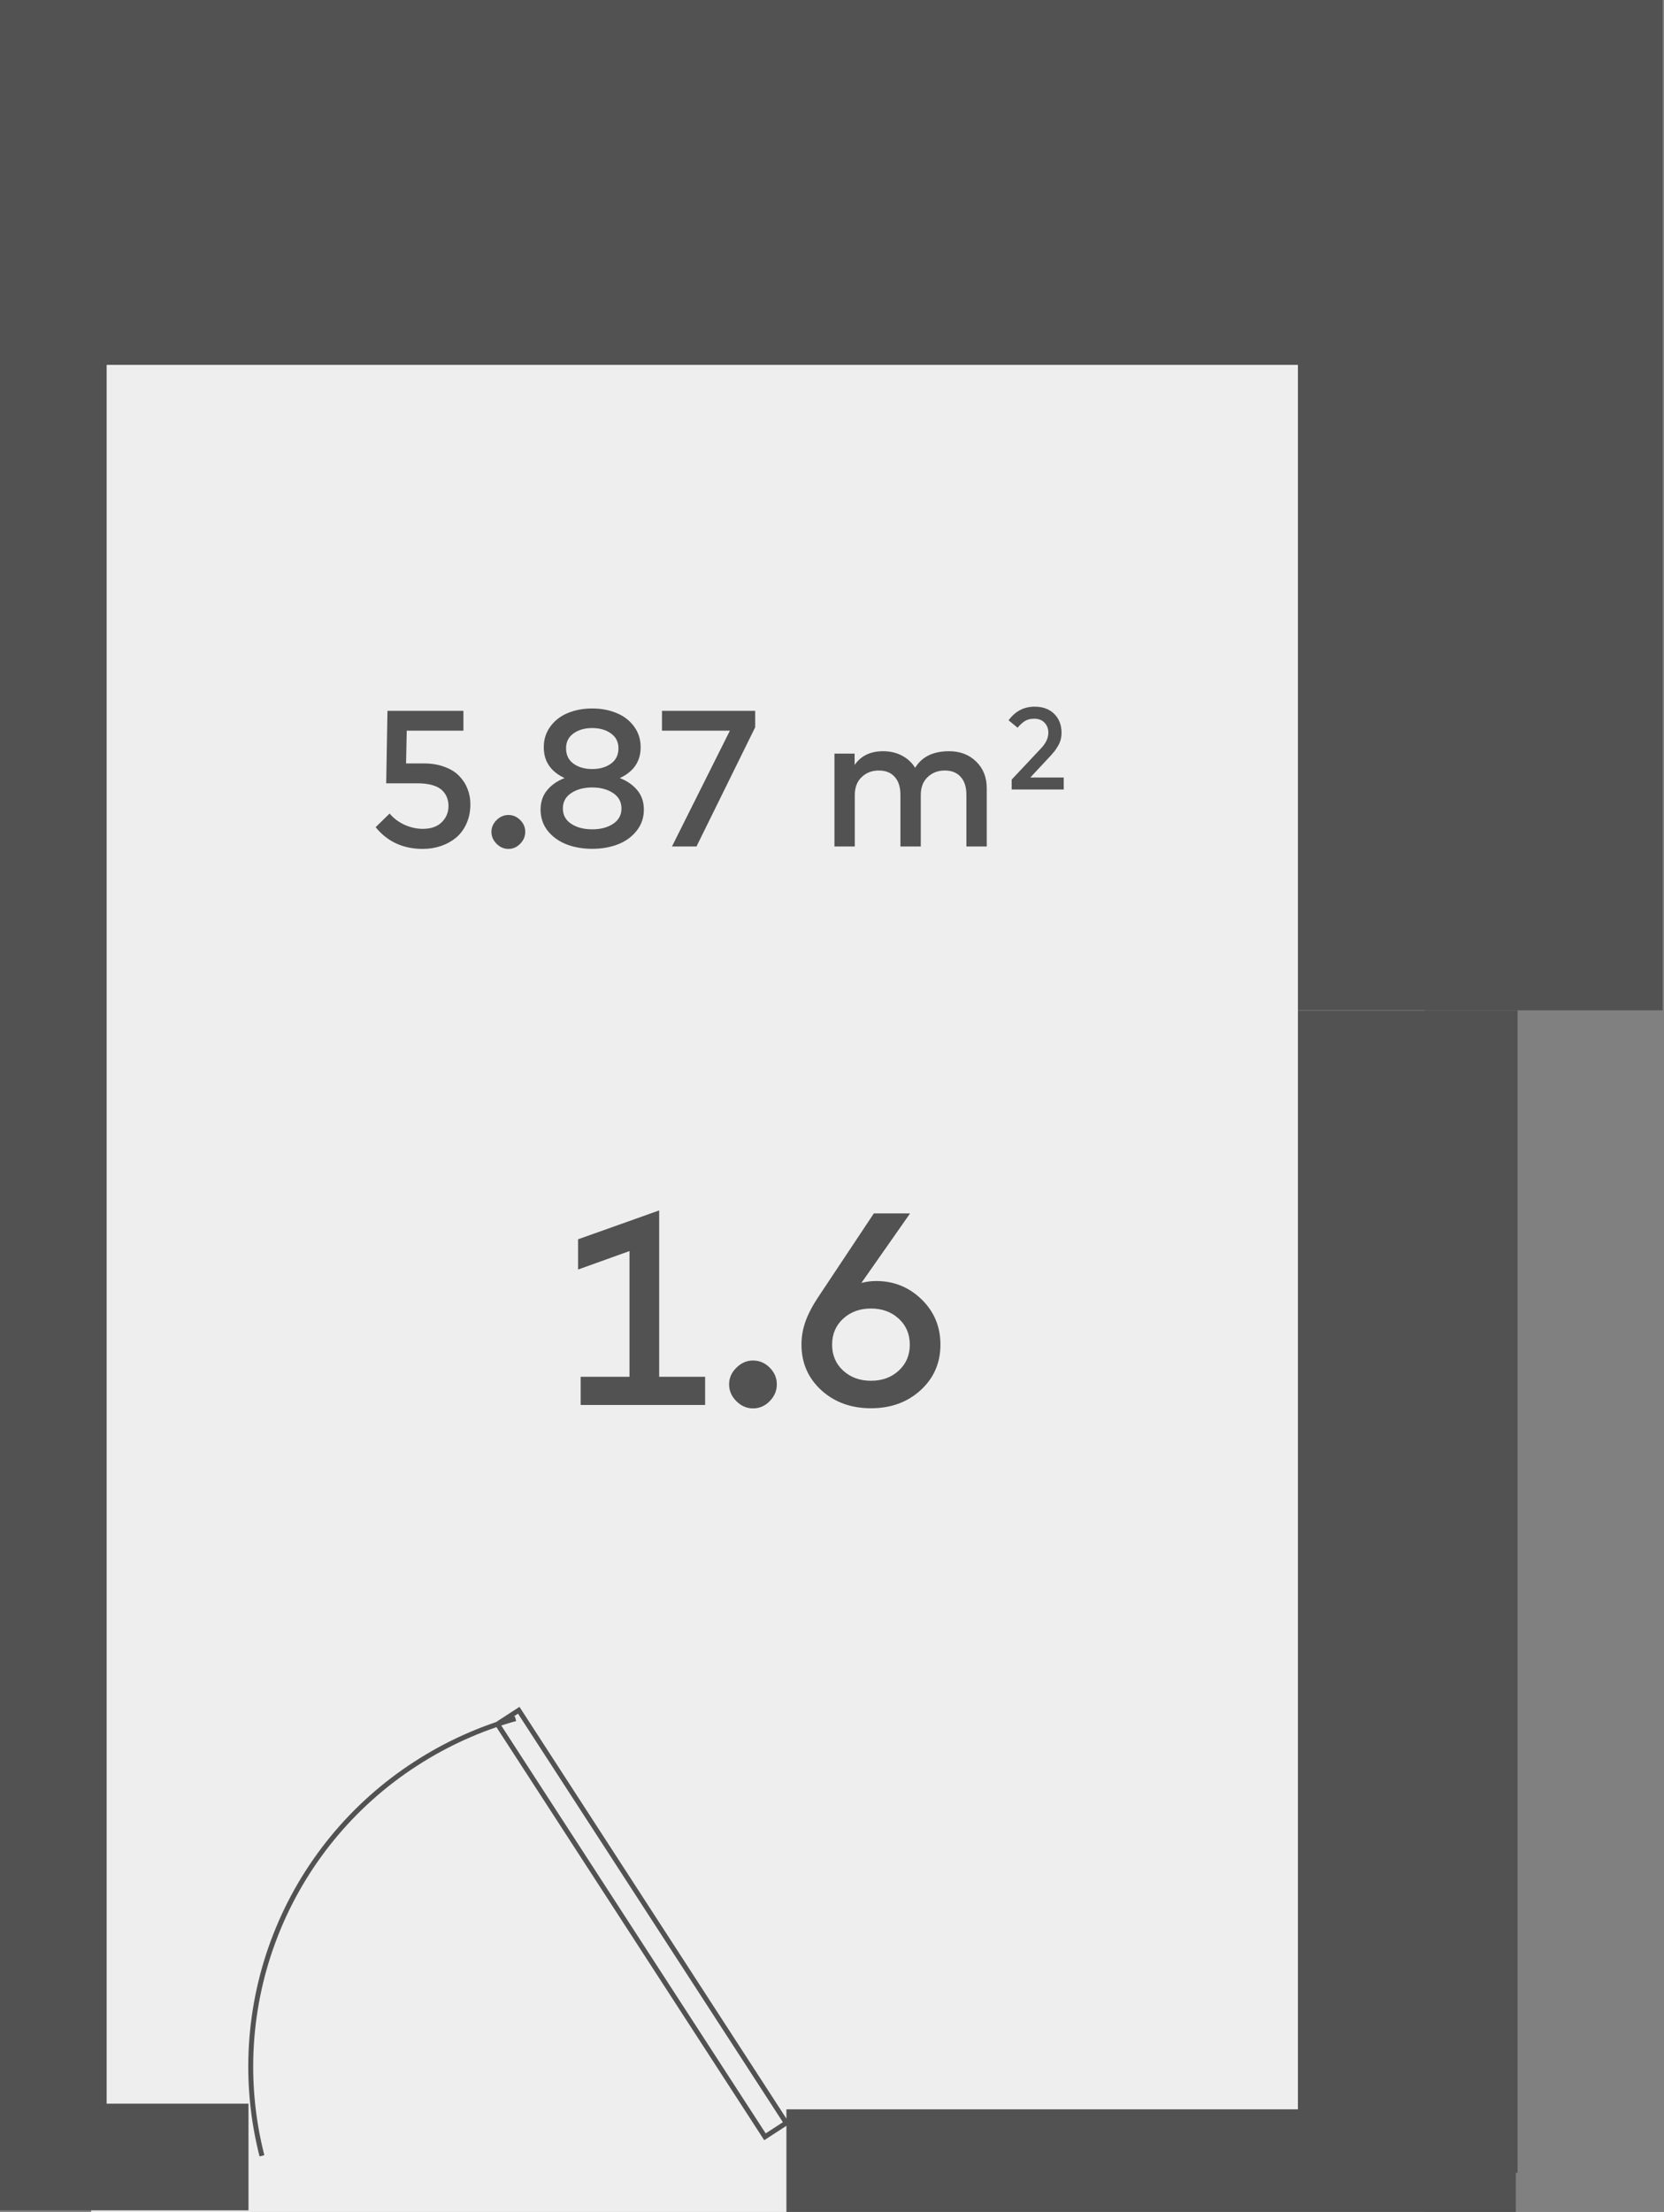 <svg width="146" height="194" viewBox="0 0 146 194" fill="none" xmlns="http://www.w3.org/2000/svg">
<rect x="0" y="0" width="146" height="194" fill="#808080" stroke="none"/>
<path d="M8 194V24H125V194H8Z" fill="#EEEEEE"/>
<path d="M55.232 120.753L55.232 109.725L50.72 111.345L50.72 108.693L57.836 106.161L57.836 120.753L61.868 120.753L61.868 123.225L50.948 123.225L50.948 120.753L55.232 120.753ZM66.071 119.325C66.631 119.325 67.119 119.533 67.535 119.949C67.951 120.365 68.159 120.853 68.159 121.413C68.159 121.973 67.951 122.465 67.535 122.889C67.119 123.313 66.631 123.525 66.071 123.525C65.519 123.525 65.031 123.313 64.607 122.889C64.183 122.465 63.971 121.973 63.971 121.413C63.971 120.861 64.183 120.377 64.607 119.961C65.031 119.537 65.519 119.325 66.071 119.325ZM75.578 112.521C76.01 112.409 76.442 112.353 76.874 112.353C78.426 112.353 79.754 112.889 80.858 113.961C81.962 115.033 82.514 116.357 82.514 117.933C82.514 119.533 81.934 120.865 80.774 121.929C79.614 122.985 78.162 123.513 76.418 123.513C74.674 123.513 73.222 122.985 72.062 121.929C70.902 120.865 70.322 119.533 70.322 117.933C70.322 117.213 70.446 116.517 70.694 115.845C70.942 115.173 71.322 114.457 71.834 113.697L76.67 106.425L79.85 106.425L75.578 112.521ZM76.418 114.765C75.442 114.765 74.63 115.061 73.982 115.653C73.334 116.245 73.01 117.005 73.01 117.933C73.01 118.861 73.334 119.621 73.982 120.213C74.63 120.805 75.442 121.101 76.418 121.101C77.402 121.101 78.214 120.805 78.854 120.213C79.502 119.621 79.826 118.861 79.826 117.933C79.826 117.005 79.502 116.245 78.854 115.653C78.214 115.061 77.402 114.765 76.418 114.765Z" fill="#525252"/>
<path d="M21.803 193.862L21.803 184.504L0 184.504L0 193.862L21.803 193.862Z" fill="#525252"/>
<path d="M0.001 0L0.001 32L139.858 32L139.858 6.11336e-06L0.001 0Z" fill="#525252"/>
<path d="M145.878 0L113.878 -2.79753e-06L113.878 88.613L145.878 88.613L145.878 0Z" fill="#525252"/>
<path d="M9.358 0L-6.19888e-05 -8.18143e-07L-7.8648e-05 190.559L9.358 190.559L9.358 0Z" fill="#525252"/>
<path d="M133.149 88.613L113.878 88.613L113.878 190.559L133.149 190.559L133.149 88.613Z" fill="#525252"/>
<path d="M133 194L133 185L69 185L69 194L133 194Z" fill="#525252"/>
<path d="M22.983 189.076C21.343 182.654 21.763 175.879 24.184 169.708C26.604 163.538 30.903 158.285 36.472 154.69C39.175 152.937 42.129 151.603 45.231 150.734M43.643 151.214L45.515 150L68.989 186.195L67.117 187.409L43.643 151.214Z" stroke="#525252" stroke-width="0.432"/>
<path d="M40.66 64.084L35.688 64.084L35.628 66.957L37.192 66.957C37.867 66.957 38.467 67.056 38.994 67.255C39.527 67.447 39.955 67.711 40.278 68.045C40.606 68.379 40.853 68.759 41.017 69.184C41.187 69.603 41.272 70.051 41.272 70.527C41.272 71.15 41.159 71.717 40.932 72.227C40.706 72.731 40.4 73.145 40.014 73.468C39.629 73.785 39.187 74.029 38.688 74.199C38.19 74.369 37.66 74.454 37.099 74.454C35.37 74.454 33.99 73.82 32.959 72.55L34.183 71.352C34.529 71.765 34.965 72.094 35.492 72.338C36.025 72.576 36.557 72.695 37.09 72.695C37.816 72.695 38.374 72.499 38.765 72.108C39.156 71.717 39.351 71.244 39.351 70.689C39.351 70.417 39.306 70.167 39.215 69.941C39.13 69.714 38.989 69.504 38.79 69.312C38.592 69.119 38.309 68.969 37.94 68.861C37.572 68.754 37.133 68.7 36.623 68.7L33.886 68.7L33.996 62.342L40.66 62.342L40.66 64.084ZM44.606 71.479C45.003 71.479 45.348 71.626 45.643 71.921C45.938 72.216 46.085 72.561 46.085 72.958C46.085 73.355 45.938 73.703 45.643 74.004C45.348 74.304 45.003 74.454 44.606 74.454C44.215 74.454 43.869 74.304 43.569 74.004C43.269 73.703 43.118 73.355 43.118 72.958C43.118 72.567 43.269 72.224 43.569 71.93C43.869 71.629 44.215 71.479 44.606 71.479ZM49.819 62.537C50.459 62.271 51.173 62.138 51.961 62.138C52.749 62.138 53.46 62.271 54.094 62.537C54.735 62.798 55.248 63.192 55.633 63.719C56.018 64.24 56.211 64.846 56.211 65.538C56.211 66.773 55.602 67.674 54.383 68.241C55.024 68.49 55.534 68.844 55.913 69.303C56.299 69.762 56.492 70.332 56.492 71.012C56.492 71.709 56.285 72.321 55.871 72.848C55.463 73.375 54.919 73.774 54.239 74.046C53.559 74.312 52.8 74.446 51.961 74.446C51.122 74.446 50.363 74.312 49.683 74.046C49.003 73.774 48.456 73.375 48.042 72.848C47.635 72.321 47.431 71.709 47.431 71.012C47.431 70.332 47.623 69.762 48.008 69.303C48.394 68.838 48.904 68.484 49.538 68.241C48.32 67.674 47.711 66.773 47.711 65.538C47.711 64.846 47.904 64.24 48.289 63.719C48.674 63.192 49.184 62.798 49.819 62.537ZM53.797 69.558C53.31 69.23 52.698 69.065 51.961 69.065C51.224 69.065 50.609 69.23 50.117 69.558C49.629 69.881 49.386 70.332 49.386 70.91C49.386 71.482 49.629 71.93 50.117 72.253C50.609 72.576 51.224 72.737 51.961 72.737C52.698 72.737 53.31 72.576 53.797 72.253C54.284 71.93 54.528 71.482 54.528 70.91C54.528 70.332 54.284 69.881 53.797 69.558ZM53.61 64.331C53.174 64.013 52.624 63.855 51.961 63.855C51.298 63.855 50.748 64.013 50.312 64.331C49.881 64.642 49.666 65.076 49.666 65.631C49.666 66.209 49.881 66.657 50.312 66.974C50.748 67.291 51.298 67.45 51.961 67.45C52.624 67.45 53.174 67.291 53.61 66.974C54.046 66.657 54.264 66.209 54.264 65.631C54.264 65.076 54.046 64.642 53.61 64.331ZM66.26 63.787L61.109 74.242L58.958 74.242L64.041 64.084L58.083 64.084L58.083 62.342L66.26 62.342L66.26 63.787ZM83.271 65.886C84.24 65.886 85.033 66.189 85.651 66.796C86.269 67.396 86.577 68.173 86.577 69.125L86.577 74.242L84.792 74.242L84.792 69.711C84.792 69.031 84.625 68.507 84.291 68.139C83.962 67.765 83.498 67.578 82.897 67.578C82.296 67.578 81.795 67.77 81.392 68.156C80.99 68.535 80.789 69.059 80.789 69.728L80.789 74.242L79.004 74.242L79.004 69.711C79.004 69.031 78.837 68.507 78.502 68.139C78.174 67.765 77.709 67.578 77.108 67.578C76.508 67.578 76.006 67.77 75.604 68.156C75.201 68.535 75 69.059 75 69.728L75 74.242L73.215 74.242L73.215 66.099L74.983 66.099L74.983 67.093C75.539 66.288 76.372 65.886 77.482 65.886C78.1 65.886 78.65 66.014 79.131 66.269C79.619 66.524 80.007 66.881 80.296 67.34C80.885 66.371 81.877 65.886 83.271 65.886ZM88.493 63.173C89.078 62.377 89.838 61.979 90.773 61.979C91.504 61.979 92.08 62.192 92.502 62.617C92.927 63.038 93.139 63.591 93.139 64.274C93.139 64.489 93.112 64.694 93.058 64.891C93.004 65.085 92.924 65.269 92.818 65.442C92.716 65.616 92.619 65.762 92.528 65.881C92.436 65.996 92.323 66.127 92.191 66.273L90.401 68.191L93.333 68.191L93.333 69.242L88.764 69.242L88.764 68.375L91.344 65.631C91.769 65.179 91.982 64.725 91.982 64.269C91.982 63.905 91.87 63.61 91.645 63.382C91.424 63.151 91.123 63.035 90.743 63.035C90.413 63.035 90.141 63.103 89.927 63.239C89.712 63.372 89.498 63.567 89.284 63.825L88.493 63.173Z" fill="#525252"/>
</svg>
